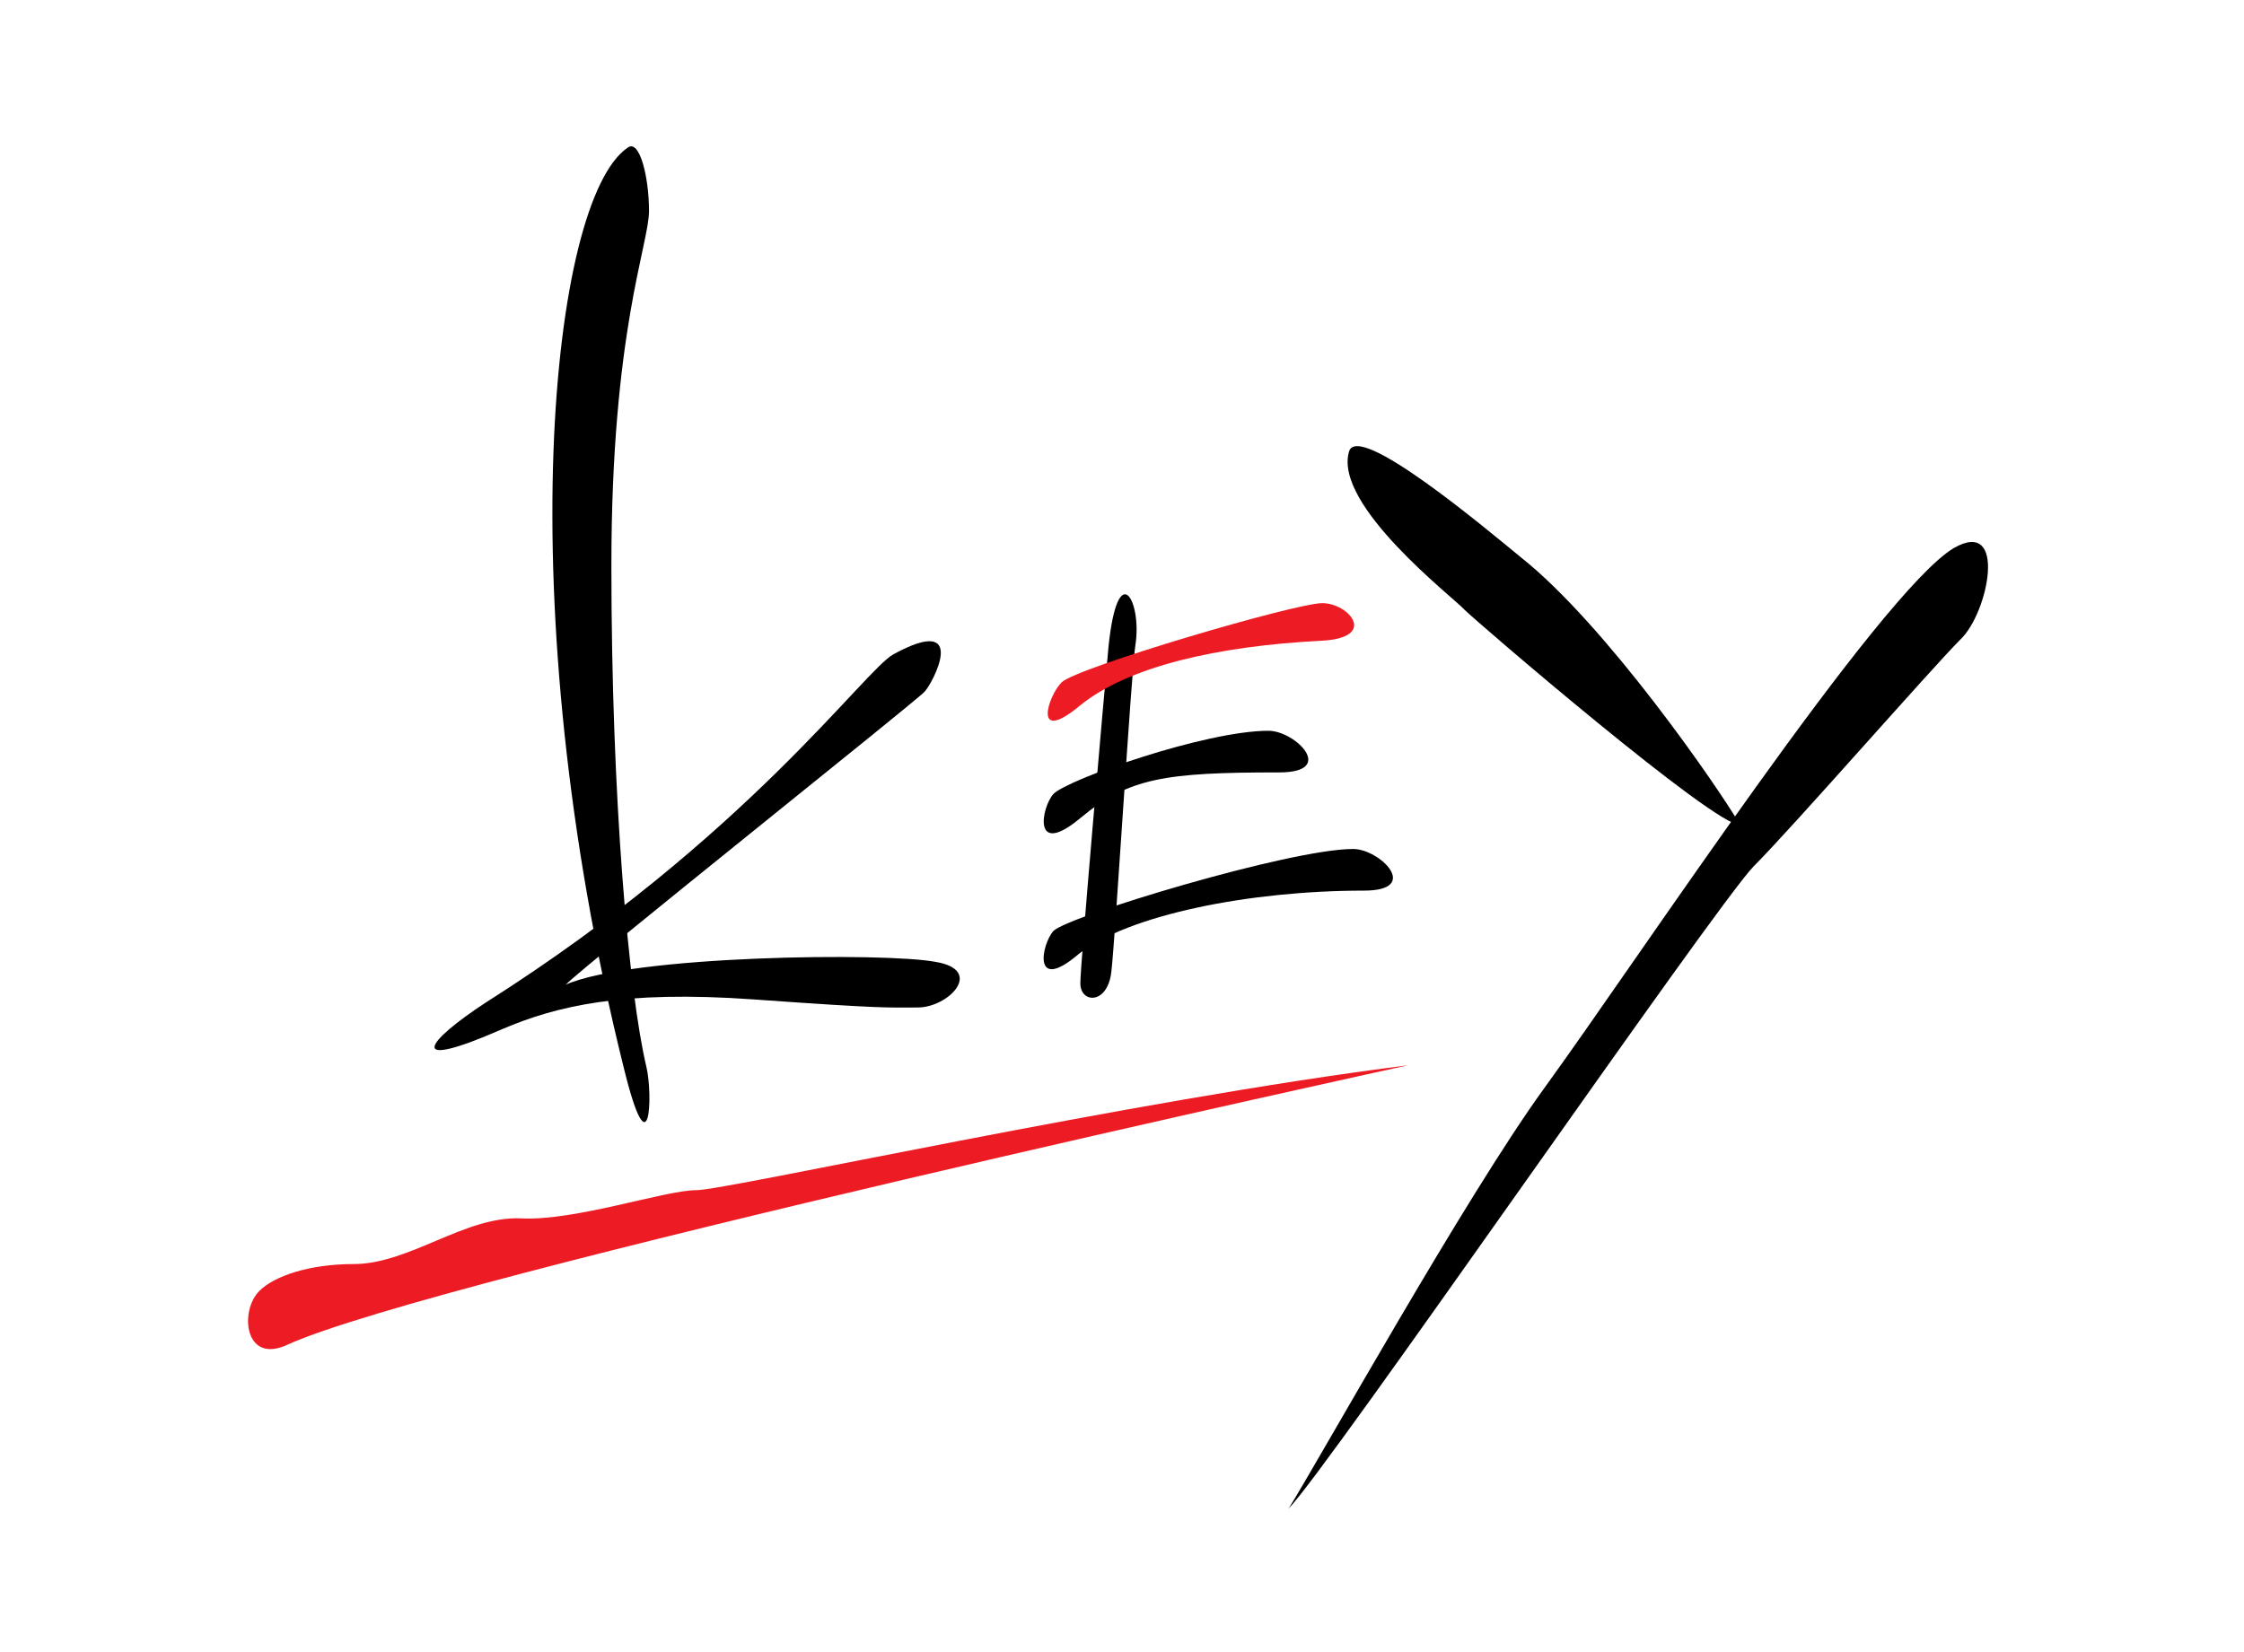 <?xml version="1.0" encoding="utf-8"?>
<!-- Generator: Adobe Illustrator 17.1.0, SVG Export Plug-In . SVG Version: 6.00 Build 0)  -->
<!DOCTYPE svg PUBLIC "-//W3C//DTD SVG 1.1//EN" "http://www.w3.org/Graphics/SVG/1.1/DTD/svg11.dtd">
<svg version="1.1" id="Layer_1" xmlns="http://www.w3.org/2000/svg" xmlns:xlink="http://www.w3.org/1999/xlink" x="0px" y="0px"
	 viewBox="0 0 167 123" style="enable-background:new 0 0 167 123;" width="167" height="123" xml:space="preserve">
<style type="text/css">
	.st0{fill:#ED1C24;}
</style>
<path d="M46.7,11c-5.7,3.9-8.9,33.8-0.3,68.4c2,8.2,2.2,2,1.7,0c-1.3-5.5-2.6-19.9-2.6-37.3s2.8-23.9,2.8-26.4S47.6,10.3,46.7,11z"
	/>
<path d="M66.5,48.7c-2.2,1.2-10.9,13.6-30.3,25.9c-4.6,3-6.1,5.2,1.2,2c4-1.7,8.9-2.9,18.7-2.2S66,75,68.3,75s5-2.8,1.3-3.4
	c-3.7-0.7-22.5-0.5-27.5,1.7c1.6-1.6,26.2-21.2,26.7-21.8C69.4,50.9,72.2,45.6,66.5,48.7z"/>
<path d="M82.5,48.1c-0.3,3.2-2.1,23.6-2.1,25.1s2,1.6,2.3-0.8c0.3-2.4,1.5-22.6,1.8-24.4C85,44.8,83.2,41.4,82.5,48.1z"/>
<path class="st0" d="M79,50.8c1.1-1.1,17.4-5.9,19.4-5.9s4.2,2.6-0.1,2.8c-7.7,0.4-14.3,1.9-17.9,4.8C76.8,55.5,78,51.8,79,50.8z"/>
<path d="M78.4,69.3c1.1-1.1,17.6-6.1,22.3-6.1c2,0,5.1,3.1,0.8,3.1c-8.5,0-17.5,1.8-21.2,4.7C76.8,74,77.5,70.3,78.4,69.3z"/>
<path d="M78.4,59.1c1.1-1.1,11.3-4.7,16-4.7c2,0,5.1,3.1,0.8,3.1c-8.5,0-11.2,0.4-14.8,3.4S77.5,60.1,78.4,59.1z"/>
<path d="M100.4,33.6c0.7-2.2,10,5.6,12.8,7.9c6.3,5,14.6,17,16.3,19.9c-1.8,0.2-19.6-15.1-20.5-16C108.2,44.5,99.2,37.6,100.4,33.6z
	"/>
<path d="M145.4,40.8c-5.5,3.3-23.5,30.6-30.4,40.1c-5.9,8.1-16.9,27.9-19.1,31.4c2.8-2.8,31.7-44.8,34.6-47.8
	c2.9-2.9,13.2-14.7,15.4-16.9C148,45.6,149.4,38.5,145.4,40.8z"/>
<path class="st0" d="M104.8,79.3c-20.7,2.6-50.7,9.3-53,9.3c-2.3,0-9,2.3-13,2.1c-4.2-0.2-8.3,3.4-12.5,3.4c-3.3,0-5.9,0.9-7,2
	c-1.5,1.5-1.1,5.5,2.1,4C32.4,95.1,104.8,79.3,104.8,79.3z"/>
</svg>
